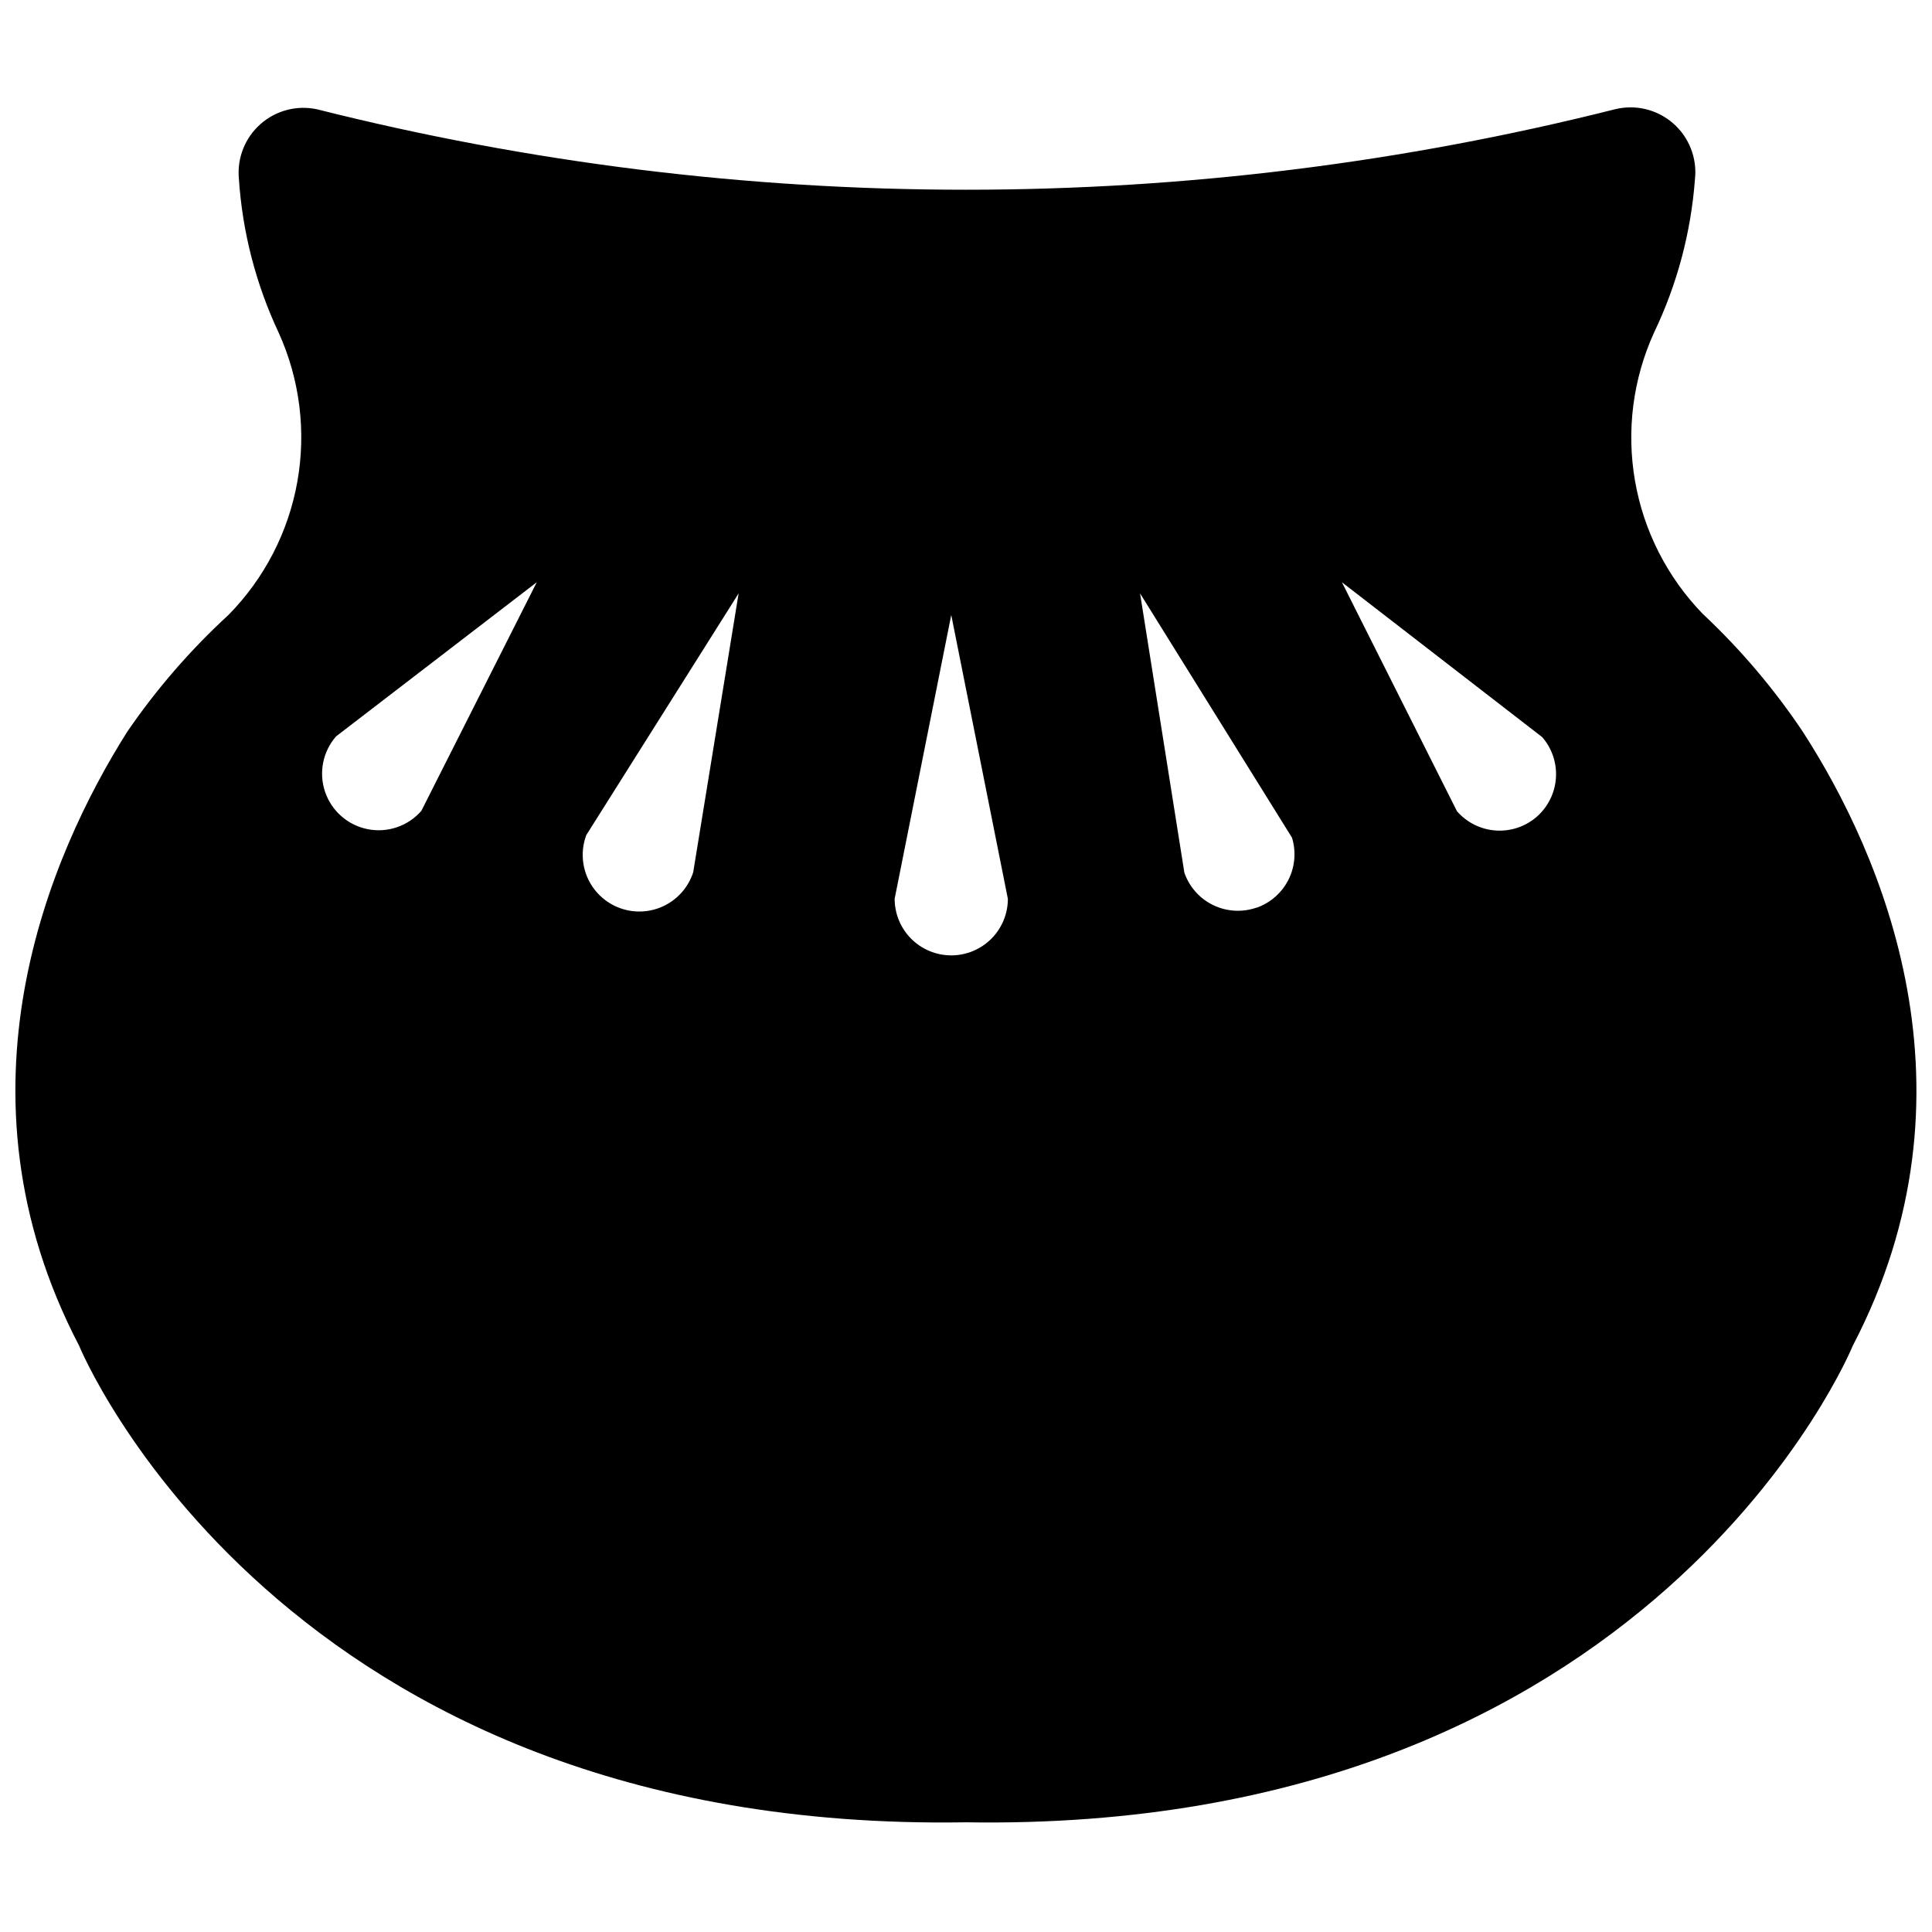 <?xml version="1.0" encoding="UTF-8"?>
<!-- Uploaded to: SVG Repo, www.svgrepo.com, Generator: SVG Repo Mixer Tools -->
<svg width="800px" height="800px" version="1.1" viewBox="144 144 512 512" xmlns="http://www.w3.org/2000/svg">
 <defs>
  <clipPath id="a">
   <path d="m148.09 172h503.81v455h-503.81z"/>
  </clipPath>
 </defs>
 <g clip-path="url(#a)">
  <path d="m621.8 337.97c-7.633-11.402-16.539-21.898-26.551-31.285-9.395-9.68-15.652-21.969-17.957-35.262-2.305-13.289-0.555-26.969 5.031-39.25 6.117-12.758 9.801-26.547 10.855-40.66 0.617-5.582-1.535-11.117-5.766-14.816s-10-5.094-15.453-3.734c-56.238 14.172-114.02 21.332-172.02 21.316-57.965 0.008-115.71-7.152-171.92-21.316-5.324-1.148-10.879 0.301-14.965 3.902-4.09 3.598-6.227 8.926-5.758 14.355 0.922 14.191 4.504 28.082 10.559 40.953 5.598 12.355 7.324 26.117 4.945 39.473-2.379 13.352-8.746 25.672-18.27 35.336-10.094 9.277-19.102 19.672-26.844 30.988-20.426 32.371-47.863 95.332-12.73 162.64 0 0 52.898 129.28 234.98 126.32 182.38 2.957 235.08-126.32 235.08-126.32 35.133-67.309 7.699-130.27-13.223-162.64zm-366.14 20.922h-0.004c-3.523 4.035-8.938 5.887-14.195 4.852s-9.566-4.797-11.301-9.867c-1.734-5.074-0.629-10.684 2.898-14.723l53.191-40.855zm72.043 16.285h-0.004c-1.242 3.84-3.977 7.019-7.594 8.816-3.613 1.797-7.801 2.062-11.613 0.734-3.812-1.332-6.93-4.141-8.645-7.793-1.715-3.656-1.887-7.848-0.473-11.629l40.367-64.051zm68.391 22.008c-3.981 0-7.797-1.582-10.609-4.394s-4.394-6.629-4.394-10.609l15-75.203 15 75.203h0.004c0 3.965-1.566 7.762-4.359 10.574-2.793 2.809-6.582 4.402-10.543 4.43zm80.828-12.633h-0.004c-3.754 1.289-7.871 1.035-11.441-0.703-3.57-1.738-6.305-4.82-7.606-8.574l-11.742-74.02 40.266 64.742c1.137 3.703 0.793 7.707-0.953 11.164-1.75 3.457-4.766 6.106-8.422 7.391zm74.309-24.082c-3 2.598-6.906 3.898-10.863 3.621s-7.644-2.109-10.254-5.102l-30.496-60.691 53.094 41.055c2.598 3 3.902 6.906 3.621 10.863-0.277 3.957-2.109 7.644-5.102 10.254z"/>
 </g>
</svg>